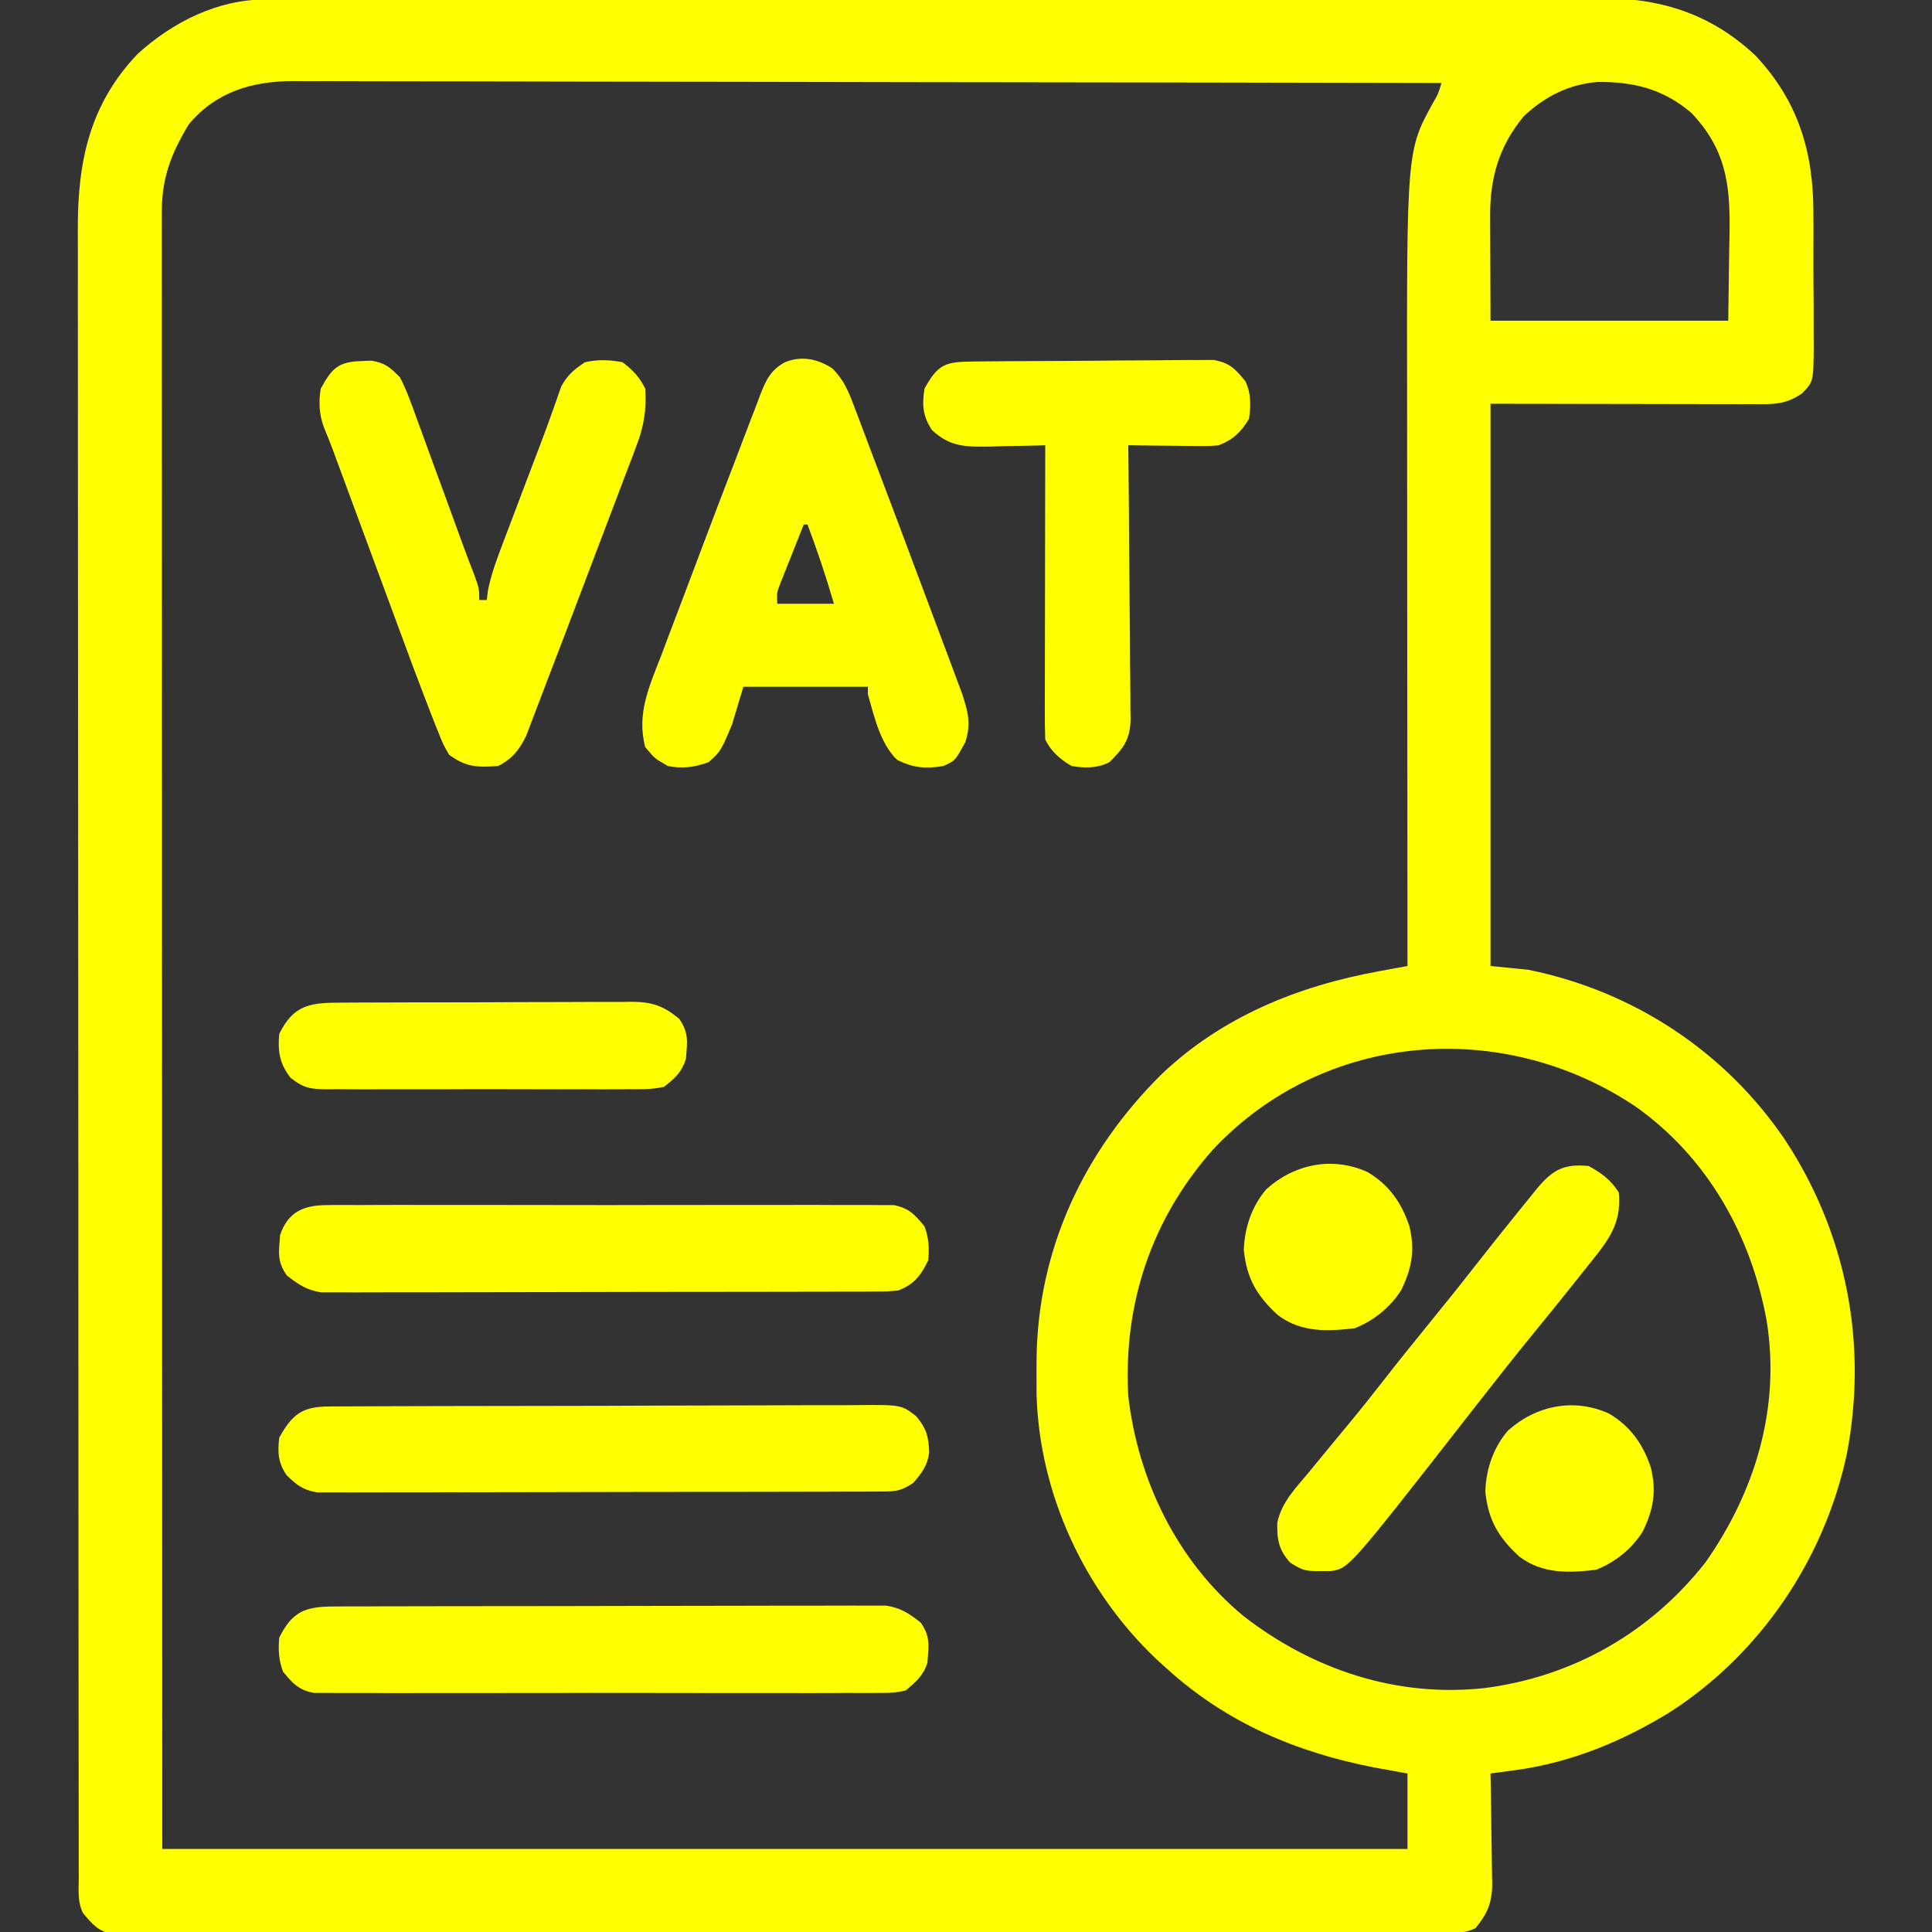 <svg width="447" height="447" viewBox="0 0 447 447" fill="none" xmlns="http://www.w3.org/2000/svg">
<rect x="0" y="0" width="447" height="447" fill="#333333" stroke="none"/>
<g clip-path="url(#clip0_1260_9)">
<path d="M61.359 -0.119C62.493 -0.123 63.628 -0.127 64.796 -0.131C66.058 -0.131 67.32 -0.131 68.582 -0.13C69.92 -0.133 71.258 -0.137 72.596 -0.14C76.279 -0.149 79.962 -0.152 83.645 -0.154C87.616 -0.158 91.586 -0.166 95.556 -0.174C105.148 -0.191 114.741 -0.2 124.333 -0.208C128.851 -0.211 133.369 -0.216 137.887 -0.221C152.908 -0.236 167.93 -0.248 182.951 -0.255C186.85 -0.256 190.748 -0.258 194.647 -0.26C196.1 -0.26 196.1 -0.26 197.583 -0.261C213.272 -0.268 228.962 -0.29 244.652 -0.319C260.763 -0.347 276.875 -0.363 292.986 -0.366C302.031 -0.368 311.076 -0.376 320.12 -0.398C327.825 -0.417 335.529 -0.424 343.233 -0.415C347.162 -0.411 351.09 -0.413 355.019 -0.43C358.621 -0.445 362.224 -0.444 365.826 -0.431C367.124 -0.429 368.421 -0.433 369.718 -0.443C383.939 -0.55 395.661 3.018 406.185 12.876C416.103 23.464 419.617 35.274 419.557 49.571C419.563 50.668 419.568 51.766 419.574 52.897C419.581 55.777 419.572 58.657 419.557 61.537C419.553 63.891 419.578 66.245 419.602 68.599C419.626 71.423 419.617 74.247 419.612 77.072C419.623 78.121 419.635 79.171 419.647 80.252C419.557 88.314 419.557 88.314 416.955 90.998C413.325 93.48 410.793 93.535 406.502 93.513C405.827 93.513 405.152 93.513 404.456 93.513C402.266 93.513 400.075 93.506 397.885 93.499C396.534 93.498 395.184 93.497 393.833 93.497C388.82 93.492 383.807 93.48 378.794 93.469C361.993 93.442 361.993 93.442 344.854 93.414C344.854 136.342 344.854 179.27 344.854 223.498C347.735 223.786 350.616 224.074 353.584 224.371C377.808 229.271 399.069 243.203 412.952 263.658C427.267 285.39 432.219 311.031 427.248 336.612C422.028 360.794 407.324 382.606 386.482 396.057C375.426 402.877 363.541 407.796 350.614 409.549C348.988 409.772 348.988 409.772 347.33 410C346.513 410.109 345.696 410.218 344.854 410.33C344.881 411.677 344.881 411.677 344.909 413.052C344.973 416.4 345.013 419.749 345.046 423.098C345.063 424.544 345.087 425.99 345.117 427.436C345.16 429.521 345.18 431.606 345.195 433.691C345.213 434.332 345.231 434.974 345.25 435.634C345.251 440.135 344.212 442.668 341.362 446.125C338.991 447.311 337.133 447.112 334.477 447.118C333.375 447.122 332.274 447.127 331.139 447.131C329.905 447.132 328.671 447.132 327.437 447.132C326.135 447.136 324.833 447.14 323.531 447.144C319.94 447.155 316.349 447.159 312.758 447.163C308.89 447.169 305.022 447.179 301.154 447.188C291.807 447.21 282.461 447.222 273.114 447.234C270.475 447.237 267.837 447.24 265.198 447.244C248.825 447.266 232.451 447.285 216.078 447.296C212.284 447.299 208.49 447.301 204.696 447.304C203.752 447.304 202.809 447.305 201.838 447.306C186.553 447.317 171.268 447.346 155.982 447.382C140.301 447.419 124.62 447.44 108.938 447.444C100.129 447.447 91.32 447.458 82.511 447.486C75.01 447.511 67.51 447.52 60.009 447.511C56.181 447.506 52.352 447.509 48.523 447.53C45.02 447.55 41.517 447.549 38.014 447.533C36.745 447.53 35.476 447.535 34.207 447.548C32.485 447.565 30.763 447.552 29.041 447.538C28.083 447.539 27.126 447.54 26.139 447.541C22.729 446.819 21.414 445.262 19.207 442.633C17.895 440.007 18.213 437.306 18.22 434.427C18.218 433.75 18.216 433.072 18.214 432.375C18.209 430.081 18.21 427.788 18.212 425.495C18.209 423.844 18.207 422.193 18.204 420.541C18.197 415.985 18.195 411.429 18.195 406.872C18.193 401.965 18.186 397.058 18.18 392.151C18.169 381.411 18.163 370.671 18.16 359.931C18.157 353.227 18.153 346.523 18.149 339.818C18.139 321.264 18.13 302.709 18.127 284.154C18.127 282.953 18.127 281.753 18.126 280.553C18.126 279.349 18.126 278.146 18.126 276.942C18.125 274.528 18.125 272.114 18.125 269.7C18.125 269.101 18.124 268.503 18.124 267.886C18.121 248.486 18.107 229.087 18.087 209.687C18.065 189.179 18.053 168.67 18.052 148.162C18.052 136.982 18.047 125.802 18.031 114.622C18.017 105.1 18.013 95.578 18.02 86.055C18.023 81.197 18.023 76.339 18.01 71.481C17.999 67.03 18 62.581 18.011 58.13C18.013 56.523 18.01 54.915 18.002 53.308C17.933 37.638 20.615 24.218 31.88 12.442C39.986 5.088 50.326 -0.102 61.359 -0.119ZM43.653 28.809C39.525 35.67 37.404 41.255 37.434 49.22C37.433 49.874 37.432 50.528 37.431 51.202C37.429 53.406 37.432 55.61 37.436 57.814C37.436 59.405 37.435 60.996 37.434 62.587C37.432 66.969 37.436 71.351 37.44 75.733C37.444 80.455 37.443 85.176 37.442 89.898C37.441 98.082 37.444 106.266 37.449 114.45C37.456 126.282 37.458 138.115 37.459 149.947C37.461 169.144 37.467 188.34 37.475 207.536C37.483 226.187 37.49 244.837 37.493 263.487C37.494 264.66 37.494 265.832 37.494 267.005C37.496 276.083 37.498 285.161 37.499 294.24C37.508 338.757 37.525 383.274 37.541 427.791C132.616 427.791 227.691 427.791 325.647 427.791C325.647 422.029 325.647 416.267 325.647 410.33C321.784 409.628 321.784 409.628 317.844 408.911C299.686 405.361 283.55 398.484 269.772 385.885C269.039 385.223 268.307 384.561 267.552 383.88C250.94 368.118 240.509 345.732 239.826 322.766C239.809 320.888 239.806 319.01 239.815 317.132C239.82 316.139 239.825 315.146 239.83 314.123C240.193 288.841 250.794 266.364 268.71 248.579C282.714 235.247 300.229 228.145 319.048 224.712C319.686 224.594 320.325 224.476 320.982 224.355C322.537 224.067 324.092 223.782 325.647 223.498C325.646 222.278 325.646 222.278 325.644 221.034C325.625 201.159 325.611 181.283 325.602 161.407C325.597 151.795 325.591 142.183 325.581 132.571C325.572 124.184 325.567 115.796 325.565 107.408C325.564 102.976 325.561 98.544 325.555 94.112C325.472 34.79 325.472 34.79 331.652 23.622C332.743 21.744 332.743 21.744 333.504 19.205C298.729 19.125 263.955 19.064 229.18 19.027C225.073 19.022 220.967 19.018 216.86 19.013C215.634 19.012 215.634 19.012 214.383 19.011C201.15 18.995 187.917 18.968 174.684 18.936C161.103 18.903 147.522 18.884 133.941 18.877C125.562 18.872 117.184 18.857 108.806 18.828C103.058 18.81 97.311 18.804 91.564 18.809C88.249 18.811 84.934 18.808 81.62 18.789C78.021 18.769 74.423 18.776 70.825 18.785C69.784 18.775 68.742 18.765 67.669 18.754C58.183 18.822 49.888 21.292 43.653 28.809ZM352.558 26.889C346.807 33.821 344.709 41.213 344.769 49.994C344.769 50.608 344.77 51.222 344.771 51.855C344.776 54.14 344.788 56.425 344.799 58.711C344.817 63.824 344.835 68.938 344.854 74.207C363.005 74.207 381.155 74.207 399.856 74.207C399.964 66.266 399.964 66.266 400.074 58.165C400.122 55.686 400.122 55.686 400.17 53.157C400.294 42.254 399.133 34.389 391.381 26.172C384.964 20.63 377.954 18.874 369.667 18.966C362.941 19.504 357.462 22.303 352.558 26.889ZM280.714 265.892C266.437 281.946 259.864 301.591 261.041 323.025C263.334 342.588 272.368 361.218 287.725 373.918C303.785 386.351 323.104 392.748 343.381 390.577C363.922 387.957 381.875 377.717 394.618 361.439C406.138 345.01 411.976 325.627 408.743 305.581C405.137 285.771 395.1 267.884 378.511 256.08C347.893 235.474 306.493 238.482 280.714 265.892Z" fill="#FFFF00"/>
<path d="M192.483 85.161C195.29 87.888 196.426 90.781 197.749 94.378C198.036 95.126 198.323 95.873 198.618 96.644C199.65 99.346 200.661 102.056 201.674 104.766C202.31 106.446 202.948 108.125 203.586 109.804C206.24 116.789 208.865 123.786 211.478 130.787C212.732 134.144 213.992 137.5 215.253 140.854C216.234 143.466 217.21 146.079 218.185 148.692C218.648 149.931 219.113 151.169 219.579 152.407C220.227 154.127 220.868 155.85 221.508 157.573C221.873 158.548 222.238 159.523 222.614 160.527C223.98 164.738 224.712 167.448 223.337 171.718C220.989 176.009 220.989 176.009 218.262 177.229C214.191 177.92 211.279 177.666 207.567 175.81C203.646 172.053 202.252 165.708 200.801 160.641C200.801 160.065 200.801 159.488 200.801 158.895C191.294 158.895 181.786 158.895 171.991 158.895C171.126 161.776 170.262 164.657 169.371 167.625C166.746 173.839 166.746 173.839 163.915 176.356C160.702 177.524 157.867 177.9 154.53 177.229C151.529 175.537 151.529 175.537 149.291 172.864C147.221 165.094 150.274 158.68 153.053 151.484C153.548 150.168 154.041 148.85 154.533 147.533C155.832 144.068 157.151 140.611 158.474 137.155C159.793 133.697 161.091 130.232 162.392 126.768C164.839 120.262 167.318 113.77 169.815 107.284C170.986 104.242 172.14 101.194 173.294 98.145C173.905 96.556 174.518 94.967 175.131 93.379C175.39 92.687 175.648 91.996 175.914 91.284C177.253 87.874 178.326 85.614 181.594 83.813C185.456 82.268 189.013 82.993 192.483 85.161ZM185.959 121.354C184.934 123.916 183.918 126.481 182.904 129.048C182.612 129.775 182.321 130.503 182.02 131.252C181.745 131.953 181.469 132.653 181.185 133.375C180.929 134.02 180.673 134.665 180.409 135.329C179.714 137.179 179.714 137.179 179.848 139.688C184.17 139.688 188.491 139.688 192.944 139.688C191.143 133.476 189.101 127.41 186.832 121.354C186.544 121.354 186.256 121.354 185.959 121.354Z" fill="#FFFF00"/>
<path d="M83.649 83.541C84.392 83.508 85.136 83.476 85.903 83.442C89.129 83.969 90.221 84.959 92.543 87.306C94.081 90.291 95.187 93.409 96.315 96.569C96.651 97.477 96.987 98.386 97.334 99.322C98.405 102.224 99.457 105.132 100.509 108.041C101.223 109.985 101.938 111.929 102.654 113.873C104.263 118.243 105.859 122.617 107.443 126.995C108.201 129.057 108.992 131.102 109.788 133.149C110.877 136.197 110.877 136.197 110.877 138.816C111.453 138.816 112.029 138.816 112.623 138.816C112.709 138.111 112.796 137.407 112.885 136.681C113.634 132.877 114.91 129.439 116.292 125.826C116.571 125.085 116.851 124.344 117.138 123.581C118.029 121.218 118.927 118.858 119.826 116.499C120.416 114.936 121.006 113.374 121.595 111.811C122.734 108.794 123.882 105.78 125.035 102.768C126.002 100.234 126.94 97.694 127.835 95.133C128.194 94.127 128.554 93.121 128.924 92.084C129.218 91.232 129.511 90.38 129.814 89.502C131.219 86.802 132.814 85.505 135.322 83.814C138.306 83.138 141.052 83.228 144.053 83.814C146.518 85.726 147.907 87.158 149.291 89.925C149.58 94.947 149.017 98.505 147.21 103.265C146.878 104.155 146.878 104.155 146.539 105.062C145.81 107.006 145.064 108.944 144.319 110.882C143.802 112.249 143.286 113.617 142.771 114.986C141.414 118.583 140.043 122.174 138.669 125.765C137.29 129.378 135.925 132.997 134.558 136.614C131.86 143.746 129.157 150.877 126.404 157.987C125.701 159.814 125.012 161.645 124.324 163.477C123.871 164.659 123.417 165.841 122.963 167.022C122.372 168.585 122.372 168.585 121.768 170.179C120.199 173.451 118.507 175.597 115.242 177.23C110.404 177.547 107.913 177.553 103.892 174.611C102.511 172.188 102.511 172.188 101.339 169.236C101.122 168.699 100.905 168.162 100.682 167.608C99.989 165.874 99.319 164.133 98.654 162.388C98.436 161.823 98.218 161.257 97.993 160.675C96.369 156.457 94.8 152.22 93.239 147.979C92.742 146.637 92.244 145.295 91.747 143.953C90.453 140.461 89.163 136.967 87.874 133.473C86.301 129.214 84.725 124.957 83.149 120.699C81.924 117.391 80.701 114.083 79.479 110.773C79.255 110.167 79.031 109.56 78.8 108.935C78.197 107.303 77.594 105.67 76.991 104.038C76.349 102.325 75.678 100.622 74.965 98.938C73.844 95.932 73.694 93.061 74.209 89.925C76.817 85.144 78.299 83.693 83.649 83.541Z" fill="#FFFF00"/>
<path d="M76.233 325.409C77.076 325.402 77.076 325.402 77.936 325.395C79.822 325.382 81.708 325.381 83.594 325.381C84.945 325.374 86.296 325.367 87.646 325.359C91.319 325.34 94.992 325.332 98.664 325.327C100.959 325.324 103.253 325.319 105.548 325.313C113.552 325.291 121.557 325.28 129.562 325.277C137.023 325.274 144.484 325.247 151.945 325.211C158.35 325.181 164.756 325.167 171.161 325.166C174.987 325.166 178.813 325.158 182.638 325.133C186.238 325.11 189.837 325.109 193.437 325.123C194.756 325.124 196.076 325.118 197.396 325.104C208.61 324.993 208.61 324.993 212.052 327.741C214.411 330.647 214.799 332.298 214.981 335.934C214.644 339.019 213.289 340.819 211.277 343.109C208.166 345.183 206.829 345.078 203.136 345.089C202.573 345.093 202.011 345.097 201.432 345.101C199.543 345.112 197.656 345.11 195.768 345.109C194.415 345.114 193.063 345.12 191.711 345.127C188.034 345.142 184.358 345.146 180.682 345.147C177.614 345.149 174.546 345.155 171.479 345.162C164.241 345.176 157.003 345.18 149.766 345.179C142.297 345.178 134.829 345.196 127.361 345.224C120.952 345.247 114.542 345.256 108.132 345.255C104.303 345.254 100.474 345.259 96.644 345.278C93.043 345.295 89.442 345.295 85.84 345.282C84.518 345.28 83.197 345.284 81.875 345.295C80.07 345.308 78.266 345.3 76.461 345.287C75.451 345.288 74.441 345.289 73.401 345.29C70.142 344.762 68.707 343.627 66.352 341.363C64.354 338.509 64.194 336.064 64.606 332.633C67.688 327.105 69.957 325.434 76.233 325.409Z" fill="#FFFF00"/>
<path d="M77.145 371.685C78.289 371.678 79.432 371.671 80.61 371.663C81.875 371.663 83.141 371.664 84.406 371.665C85.74 371.66 87.073 371.654 88.407 371.647C92.029 371.632 95.651 371.628 99.274 371.627C101.537 371.626 103.8 371.622 106.064 371.617C113.961 371.601 121.858 371.594 129.755 371.595C137.114 371.596 144.474 371.578 151.833 371.55C158.153 371.528 164.473 371.518 170.794 371.519C174.568 371.52 178.342 371.515 182.116 371.496C185.666 371.479 189.215 371.479 192.766 371.492C194.067 371.494 195.369 371.49 196.67 371.479C198.449 371.466 200.229 371.476 202.009 371.487C203.501 371.486 203.501 371.486 205.024 371.484C208.426 372.02 210.333 373.304 213.024 375.411C214.775 377.916 215.003 379.765 214.715 382.777C214.669 383.425 214.623 384.072 214.576 384.738C213.571 387.732 211.939 389.114 209.532 391.126C206.825 391.675 206.825 391.675 203.733 391.68C203.162 391.687 202.591 391.694 202.002 391.701C200.095 391.718 198.19 391.704 196.282 391.691C194.913 391.697 193.543 391.704 192.173 391.714C188.457 391.734 184.742 391.726 181.026 391.712C177.136 391.701 173.246 391.711 169.357 391.718C162.825 391.726 156.293 391.716 149.761 391.695C142.211 391.671 134.66 391.679 127.11 391.703C120.626 391.723 114.142 391.726 107.658 391.714C103.786 391.707 99.914 391.706 96.042 391.721C92.401 391.733 88.761 391.725 85.121 391.699C83.785 391.694 82.45 391.695 81.114 391.705C79.29 391.717 77.467 391.702 75.643 391.68C74.622 391.679 73.602 391.677 72.551 391.675C69.032 390.961 67.727 389.495 65.479 386.761C64.486 384.128 64.35 381.699 64.606 378.903C67.576 372.853 70.665 371.704 77.145 371.685Z" fill="#FFFF00"/>
<path d="M75.642 278.82C76.213 278.813 76.784 278.806 77.373 278.799C79.28 278.782 81.186 278.796 83.093 278.809C84.463 278.803 85.832 278.796 87.202 278.786C90.918 278.766 94.633 278.774 98.349 278.788C102.239 278.799 106.129 278.789 110.018 278.782C116.55 278.774 123.082 278.784 129.614 278.805C137.165 278.829 144.715 278.821 152.265 278.797C158.749 278.777 165.233 278.774 171.717 278.786C175.589 278.793 179.461 278.794 183.333 278.779C186.974 278.767 190.614 278.775 194.254 278.801C195.59 278.806 196.925 278.805 198.261 278.795C200.086 278.783 201.908 278.798 203.732 278.82C205.263 278.822 205.263 278.822 206.825 278.825C210.344 279.539 211.649 281.005 213.896 283.739C214.89 286.372 215.025 288.801 214.769 291.597C213.011 295.178 211.501 297.169 207.785 298.581C205.243 298.806 205.243 298.806 202.23 298.815C201.087 298.822 199.943 298.83 198.766 298.837C197.5 298.837 196.235 298.836 194.969 298.835C193.635 298.84 192.302 298.846 190.968 298.853C187.346 298.868 183.724 298.872 180.102 298.873C177.838 298.874 175.575 298.878 173.312 298.883C165.414 298.899 157.517 298.906 149.62 298.905C142.261 298.904 134.901 298.922 127.542 298.95C121.222 298.972 114.902 298.982 108.581 298.981C104.807 298.98 101.034 298.985 97.26 299.004C93.709 299.021 90.16 299.021 86.61 299.008C85.308 299.006 84.007 299.01 82.705 299.021C80.926 299.034 79.146 299.024 77.367 299.013C75.874 299.014 75.874 299.014 74.351 299.016C70.949 298.48 69.043 297.196 66.351 295.089C64.6 292.584 64.373 290.735 64.66 287.723C64.706 287.076 64.752 286.428 64.8 285.762C66.609 280.368 70.308 278.828 75.642 278.82Z" fill="#FFFF00"/>
<path d="M225.195 83.644C225.818 83.636 226.441 83.629 227.084 83.622C229.151 83.6 231.218 83.586 233.285 83.573C234.343 83.566 234.343 83.566 235.423 83.559C239.159 83.536 242.894 83.519 246.63 83.506C250.487 83.492 254.344 83.453 258.202 83.408C261.169 83.379 264.135 83.369 267.102 83.364C268.524 83.358 269.946 83.345 271.368 83.324C273.36 83.296 275.35 83.296 277.342 83.303C279.041 83.292 279.041 83.292 280.775 83.281C284.496 83.947 285.756 85.287 288.106 88.177C289.505 90.976 289.404 93.871 288.979 96.908C287.086 100.018 285.351 101.685 281.995 103.019C279.675 103.217 279.675 103.217 277.07 103.19C276.136 103.184 275.202 103.178 274.239 103.173C273.269 103.158 272.299 103.143 271.3 103.128C270.316 103.12 269.332 103.112 268.319 103.104C265.893 103.084 263.467 103.055 261.041 103.019C261.056 104.281 261.056 104.281 261.071 105.569C261.159 113.507 261.225 121.446 261.268 129.384C261.29 133.465 261.321 137.546 261.371 141.627C261.418 145.567 261.444 149.507 261.456 153.447C261.464 154.948 261.479 156.45 261.503 157.951C261.535 160.058 261.539 162.164 261.537 164.271C261.553 164.889 261.568 165.507 261.585 166.143C261.534 171.048 260.02 173.033 256.676 176.355C253.857 177.764 250.993 177.748 247.946 177.228C245.305 175.712 243.216 173.879 241.834 171.117C241.753 168.959 241.725 166.825 241.735 164.667C241.735 164.003 241.735 163.338 241.735 162.654C241.735 160.453 241.742 158.251 241.749 156.05C241.751 154.526 241.752 153.001 241.753 151.477C241.756 147.461 241.765 143.445 241.774 139.429C241.783 135.333 241.787 131.237 241.792 127.14C241.801 119.1 241.816 111.06 241.834 103.019C241.227 103.037 240.62 103.056 239.994 103.075C237.225 103.147 234.455 103.193 231.685 103.237C230.252 103.281 230.252 103.281 228.79 103.326C223.26 103.393 219.787 103.354 215.643 99.527C213.488 96.295 213.303 93.673 213.897 89.923C217.056 84.131 218.819 83.707 225.195 83.644Z" fill="#FFFF00"/>
<path d="M367.553 269.772C370.746 271.553 372.503 272.831 374.537 275.883C375.309 283.733 371.491 287.678 366.735 293.671C366.115 294.456 366.115 294.456 365.483 295.257C361.805 299.902 358.064 304.496 354.32 309.087C349.634 314.84 345.054 320.671 340.489 326.52C312.127 362.853 312.127 362.853 308.005 363.481C301.832 363.573 301.832 363.573 298.528 361.551C295.892 358.66 295.435 356.304 295.516 352.36C296.457 347.586 299.906 344.135 302.948 340.488C303.897 339.328 304.847 338.168 305.795 337.006C307.888 334.453 309.991 331.91 312.101 329.371C314.797 326.115 317.429 322.815 320.027 319.481C323.448 315.09 326.928 310.752 330.449 306.44C333.984 302.107 337.483 297.751 340.925 293.344C344.52 288.744 348.163 284.184 351.838 279.648C352.32 279.051 352.803 278.454 353.3 277.839C353.754 277.28 354.208 276.721 354.676 276.146C355.076 275.652 355.477 275.158 355.89 274.649C359.386 270.567 362.005 269.228 367.553 269.772Z" fill="#FFFF00"/>
<path d="M79.276 231.978C80.44 231.969 80.44 231.969 81.626 231.96C84.19 231.943 86.753 231.94 89.317 231.938C91.1 231.932 92.883 231.926 94.667 231.92C98.405 231.91 102.144 231.907 105.882 231.908C110.669 231.908 115.456 231.884 120.244 231.854C123.927 231.835 127.61 231.831 131.294 231.832C133.059 231.83 134.823 231.822 136.588 231.809C139.058 231.792 141.528 231.797 143.998 231.807C145.088 231.792 145.088 231.792 146.2 231.777C150.836 231.827 153.461 232.661 157.149 235.723C158.899 238.228 159.127 240.077 158.84 243.09C158.794 243.737 158.748 244.384 158.7 245.051C157.666 248.132 156.206 249.425 153.656 251.438C150.95 252.077 148.307 252.035 145.536 252.003C144.725 252.011 143.914 252.018 143.078 252.026C140.402 252.045 137.726 252.033 135.05 252.018C133.187 252.021 131.325 252.025 129.462 252.031C125.561 252.037 121.66 252.028 117.758 252.007C112.758 251.982 107.759 251.997 102.76 252.023C98.914 252.039 95.069 252.034 91.224 252.022C89.381 252.019 87.537 252.023 85.694 252.033C83.117 252.044 80.541 252.027 77.964 252.003C76.822 252.016 76.822 252.016 75.657 252.03C71.816 251.963 70.31 251.808 67.2 249.343C64.689 246.032 64.23 243.315 64.606 239.216C68.023 232.254 72.037 231.97 79.276 231.978Z" fill="#FFFF00"/>
<path d="M372.3 327.065C377.24 329.997 380.174 334.173 381.951 339.557C383.312 345.095 382.518 349.319 380.072 354.358C377.536 358.358 373.705 361.453 369.299 363.188C362.854 363.942 356.828 364.172 351.501 360.122C346.687 355.682 344.317 351.705 343.653 345.072C343.821 339.912 345.509 334.893 348.912 330.974C355.379 325.184 364.184 323.362 372.3 327.065Z" fill="#FFFF00"/>
<path d="M316.425 271.19C321.365 274.122 324.299 278.298 326.076 283.682C327.437 289.22 326.643 293.444 324.197 298.483C321.661 302.483 317.83 305.578 313.424 307.313C306.979 308.067 300.953 308.297 295.626 304.247C290.812 299.807 288.442 295.83 287.778 289.197C287.946 284.037 289.634 279.018 293.037 275.099C299.504 269.309 308.309 267.487 316.425 271.19Z" fill="#FFFF00"/>
</g>
<defs>
<clipPath id="clip0_1260_9">
<rect width="447" height="447" fill="white"/>
</clipPath>
</defs>
</svg>
